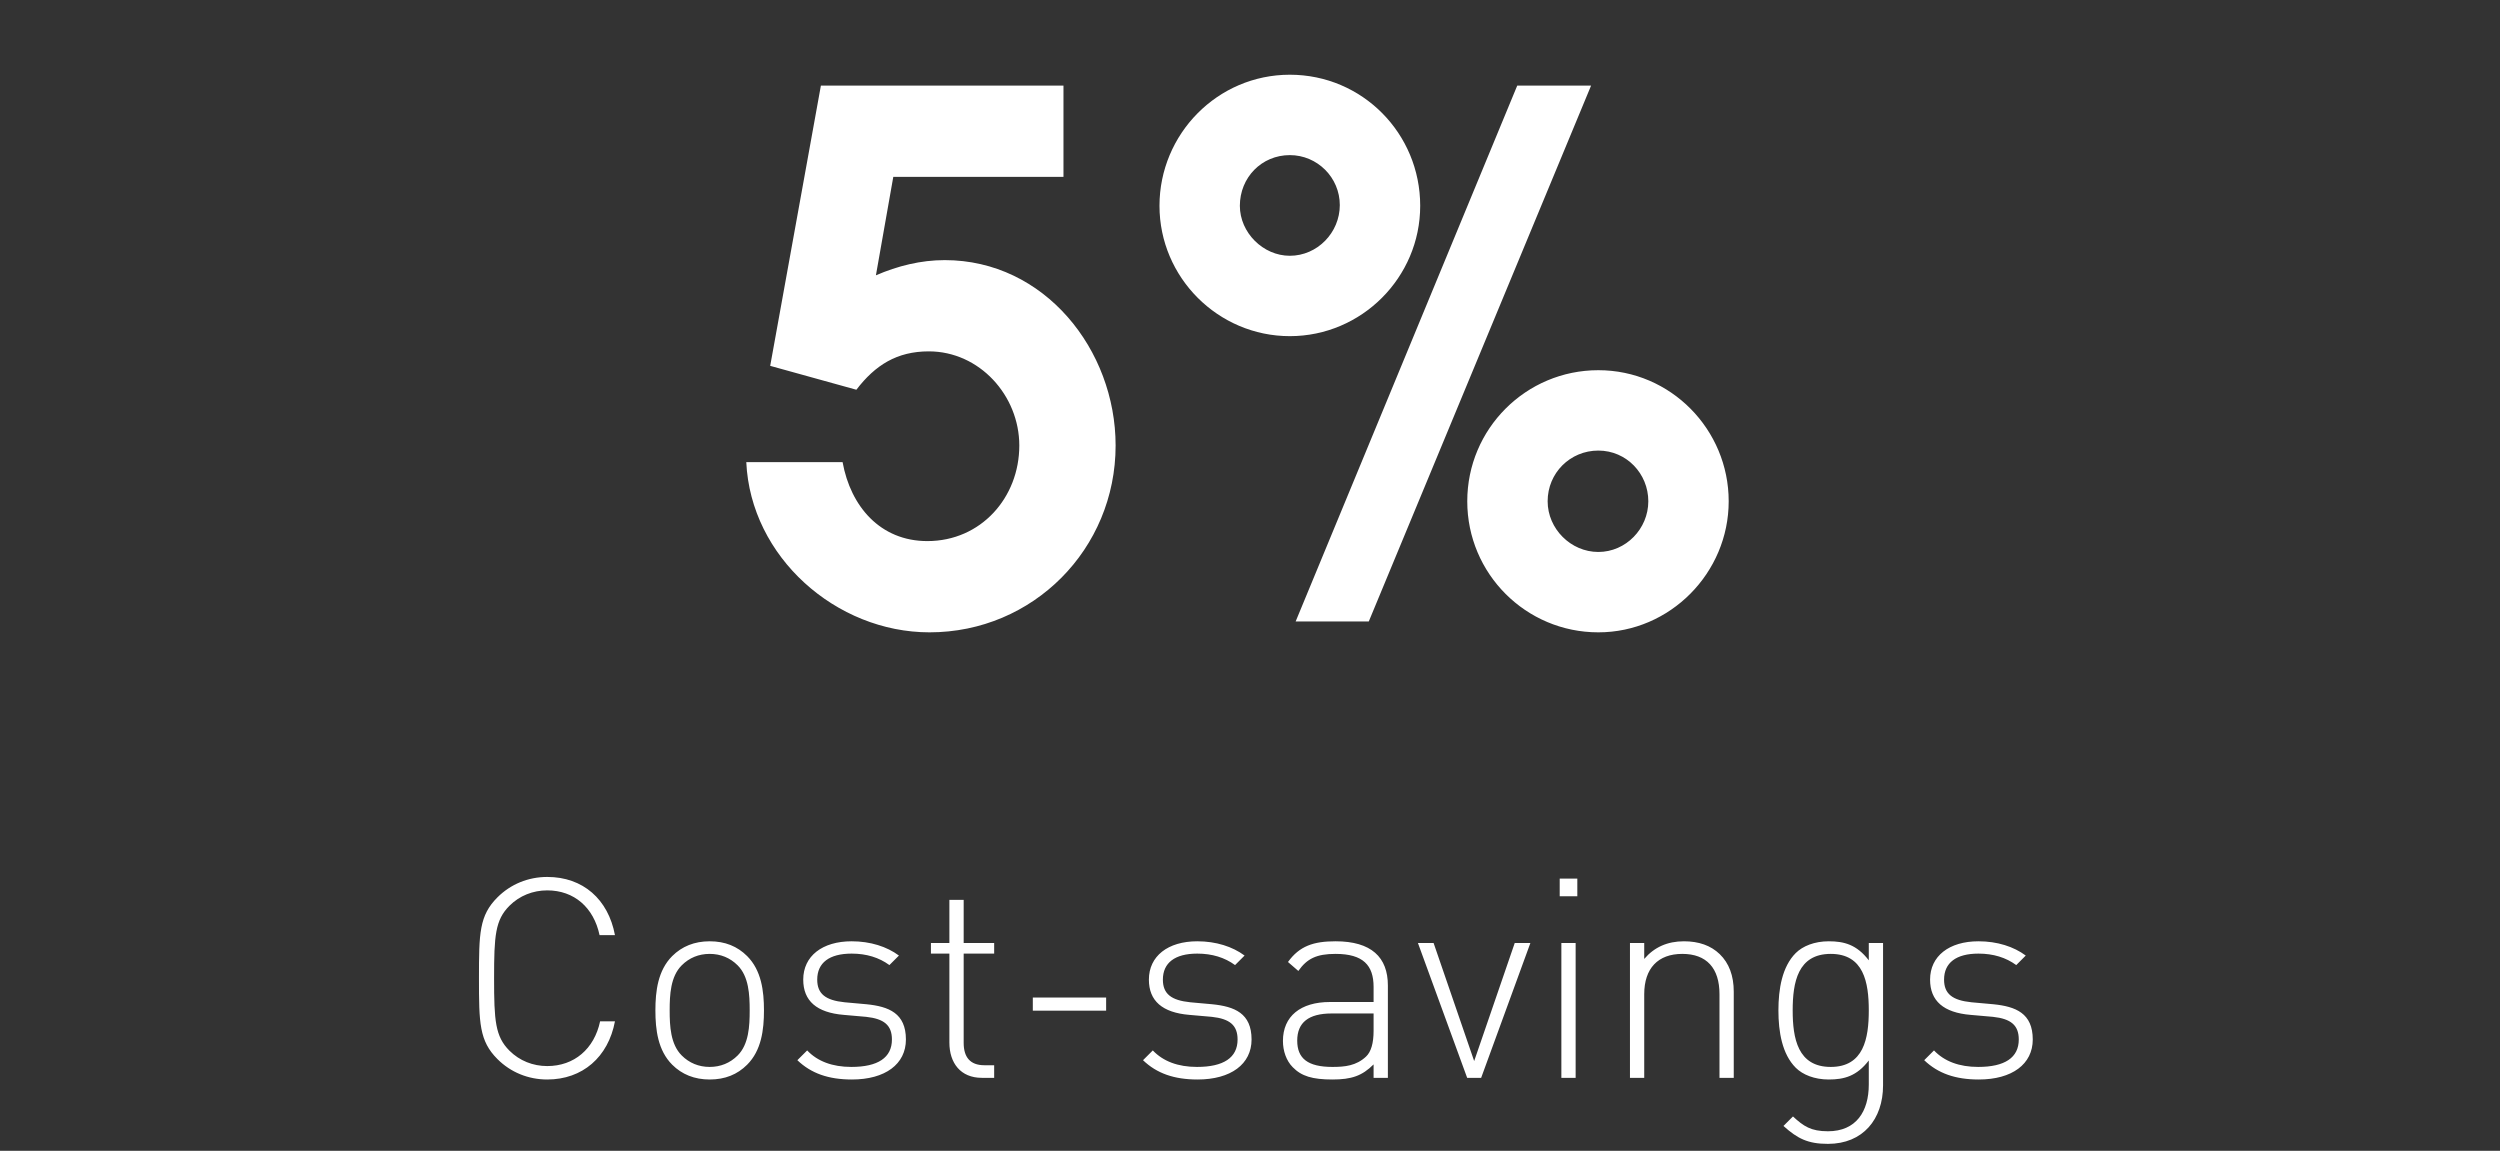 <svg width="126" height="58" viewBox="0 0 126 58" fill="none" xmlns="http://www.w3.org/2000/svg">
<rect x="0" y="0" width="126" height="58" fill="#333333" stroke="none"/>
<path d="M56.227 22.454C56.227 27.673 52.067 31.87 46.847 31.87C42.139 31.87 37.832 28.074 37.613 23.293H42.467C42.869 25.52 44.365 27.271 46.738 27.271C49.439 27.271 51.373 25.081 51.373 22.454C51.373 19.935 49.366 17.709 46.811 17.709C45.205 17.709 44.11 18.402 43.161 19.643L38.818 18.439L41.373 4.314H53.599V8.913H45.022L44.146 13.876C45.241 13.402 46.409 13.11 47.614 13.11C52.651 13.11 56.227 17.636 56.227 22.454ZM87.126 25.264C87.126 28.877 84.17 31.87 80.556 31.87C76.906 31.87 73.95 28.914 73.95 25.264C73.95 21.614 76.906 18.658 80.556 18.658C84.206 18.658 87.126 21.651 87.126 25.264ZM80.191 4.314L68.986 31.323H65.3L76.469 4.314H80.191ZM71.578 10.373C71.578 13.986 68.621 16.942 65.008 16.942C61.395 16.942 58.438 13.986 58.438 10.373C58.438 6.759 61.358 3.766 65.008 3.766C68.658 3.766 71.578 6.723 71.578 10.373ZM83.075 25.264C83.075 23.877 81.98 22.709 80.556 22.709C79.133 22.709 78.001 23.84 78.001 25.264C78.001 26.651 79.169 27.819 80.556 27.819C81.943 27.819 83.075 26.651 83.075 25.264ZM67.526 10.336C67.526 8.949 66.395 7.818 65.008 7.818C63.584 7.818 62.489 8.949 62.489 10.373C62.489 11.723 63.657 12.891 65.008 12.891C66.395 12.891 67.526 11.723 67.526 10.336Z" fill="white"/>
<path d="M30.994 51.474C30.655 53.279 29.358 54.407 27.581 54.407C26.622 54.407 25.734 54.041 25.071 53.378C24.154 52.461 24.14 51.559 24.14 49.303C24.14 47.032 24.154 46.144 25.071 45.227C25.734 44.564 26.622 44.198 27.581 44.198C29.386 44.198 30.655 45.326 30.994 47.131H30.218C29.922 45.735 28.935 44.875 27.581 44.875C26.862 44.875 26.185 45.142 25.677 45.65C24.958 46.369 24.902 47.159 24.902 49.303C24.902 51.446 24.958 52.236 25.677 52.955C26.185 53.462 26.862 53.73 27.581 53.73C28.935 53.73 29.95 52.87 30.246 51.474H30.994ZM38.504 50.924C38.504 51.897 38.377 52.941 37.657 53.66C37.164 54.154 36.544 54.407 35.768 54.407C35.006 54.407 34.372 54.154 33.878 53.66C33.159 52.941 33.032 51.897 33.032 50.924C33.032 49.951 33.159 48.908 33.878 48.188C34.372 47.695 35.006 47.441 35.768 47.441C36.544 47.441 37.164 47.695 37.657 48.188C38.377 48.908 38.504 49.951 38.504 50.924ZM37.784 50.924C37.784 50.135 37.742 49.218 37.178 48.654C36.797 48.273 36.318 48.076 35.768 48.076C35.218 48.076 34.738 48.273 34.358 48.654C33.794 49.218 33.751 50.135 33.751 50.924C33.751 51.714 33.794 52.63 34.358 53.195C34.738 53.575 35.218 53.773 35.768 53.773C36.318 53.773 36.797 53.575 37.178 53.195C37.742 52.63 37.784 51.714 37.784 50.924ZM45.658 52.391C45.658 53.632 44.615 54.407 42.937 54.407C41.752 54.407 40.878 54.097 40.187 53.434L40.681 52.941C41.202 53.491 41.95 53.773 42.908 53.773C44.248 53.773 44.953 53.307 44.953 52.391C44.953 51.672 44.558 51.347 43.656 51.249L42.528 51.15C41.16 51.037 40.483 50.445 40.483 49.373C40.483 48.188 41.442 47.441 42.923 47.441C43.867 47.441 44.7 47.709 45.306 48.16L44.826 48.64C44.305 48.259 43.67 48.062 42.923 48.062C41.794 48.062 41.188 48.527 41.188 49.373C41.188 50.092 41.611 50.417 42.57 50.515L43.67 50.614C44.798 50.727 45.658 51.065 45.658 52.391ZM49.485 54.323C48.413 54.323 47.849 53.575 47.849 52.546V48.062H46.919V47.526H47.849V45.354H48.569V47.526H50.106V48.062H48.569V52.56C48.569 53.279 48.893 53.688 49.612 53.688H50.106V54.323H49.485ZM52.054 50.938V50.276H55.749V50.938H52.054ZM63.079 52.391C63.079 53.632 62.035 54.407 60.357 54.407C59.173 54.407 58.298 54.097 57.608 53.434L58.101 52.941C58.623 53.491 59.37 53.773 60.329 53.773C61.669 53.773 62.374 53.307 62.374 52.391C62.374 51.672 61.979 51.347 61.077 51.249L59.948 51.15C58.581 51.037 57.904 50.445 57.904 49.373C57.904 48.188 58.863 47.441 60.343 47.441C61.288 47.441 62.12 47.709 62.727 48.16L62.247 48.64C61.725 48.259 61.091 48.062 60.343 48.062C59.215 48.062 58.609 48.527 58.609 49.373C58.609 50.092 59.032 50.417 59.991 50.515L61.091 50.614C62.219 50.727 63.079 51.065 63.079 52.391ZM69.229 54.323V53.646C68.651 54.224 68.115 54.407 67.156 54.407C66.141 54.407 65.591 54.238 65.154 53.787C64.83 53.462 64.66 52.969 64.66 52.461C64.66 51.22 65.549 50.501 67.029 50.501H69.229V49.74C69.229 48.654 68.708 48.076 67.311 48.076C66.353 48.076 65.873 48.315 65.436 48.936L64.914 48.485C65.492 47.681 66.198 47.441 67.311 47.441C69.117 47.441 69.949 48.245 69.949 49.669V54.323H69.229ZM69.229 51.079H67.114C65.958 51.079 65.38 51.531 65.38 52.447C65.38 53.35 65.915 53.773 67.156 53.773C67.777 53.773 68.355 53.716 68.849 53.251C69.103 53.011 69.229 52.574 69.229 51.954V51.079ZM74.65 54.323H73.945L71.463 47.526H72.253L74.298 53.477L76.343 47.526H77.132L74.65 54.323ZM78.693 54.323V47.526H79.412V54.323H78.693ZM78.609 45.171V44.282H79.497V45.171H78.609ZM86.662 54.323V50.106C86.662 48.795 86.014 48.076 84.787 48.076C83.56 48.076 82.869 48.809 82.869 50.106V54.323H82.15V47.526H82.869V48.33C83.376 47.737 84.039 47.441 84.871 47.441C85.619 47.441 86.225 47.653 86.676 48.09C87.142 48.541 87.381 49.176 87.381 49.979V54.323H86.662ZM94.906 54.703C94.906 56.41 93.891 57.651 92.128 57.651C91.113 57.651 90.591 57.383 89.886 56.748L90.365 56.269C90.901 56.762 91.268 57.016 92.128 57.016C93.552 57.016 94.187 56.015 94.187 54.661V53.448C93.581 54.238 92.946 54.407 92.17 54.407C91.451 54.407 90.859 54.168 90.506 53.815C89.815 53.124 89.632 51.996 89.632 50.924C89.632 49.852 89.815 48.724 90.506 48.033C90.859 47.681 91.451 47.441 92.17 47.441C92.946 47.441 93.581 47.61 94.187 48.4V47.526H94.906V54.703ZM94.187 50.924C94.187 49.514 93.933 48.076 92.269 48.076C90.605 48.076 90.351 49.514 90.351 50.924C90.351 52.334 90.605 53.773 92.269 53.773C93.933 53.773 94.187 52.334 94.187 50.924ZM102.451 52.391C102.451 53.632 101.408 54.407 99.729 54.407C98.545 54.407 97.671 54.097 96.98 53.434L97.473 52.941C97.995 53.491 98.742 53.773 99.701 53.773C101.041 53.773 101.746 53.307 101.746 52.391C101.746 51.672 101.351 51.347 100.449 51.249L99.32 51.15C97.953 51.037 97.276 50.445 97.276 49.373C97.276 48.188 98.235 47.441 99.715 47.441C100.66 47.441 101.492 47.709 102.098 48.16L101.619 48.64C101.097 48.259 100.463 48.062 99.715 48.062C98.587 48.062 97.981 48.527 97.981 49.373C97.981 50.092 98.404 50.417 99.363 50.515L100.463 50.614C101.591 50.727 102.451 51.065 102.451 52.391Z" fill="white"/>
</svg>
